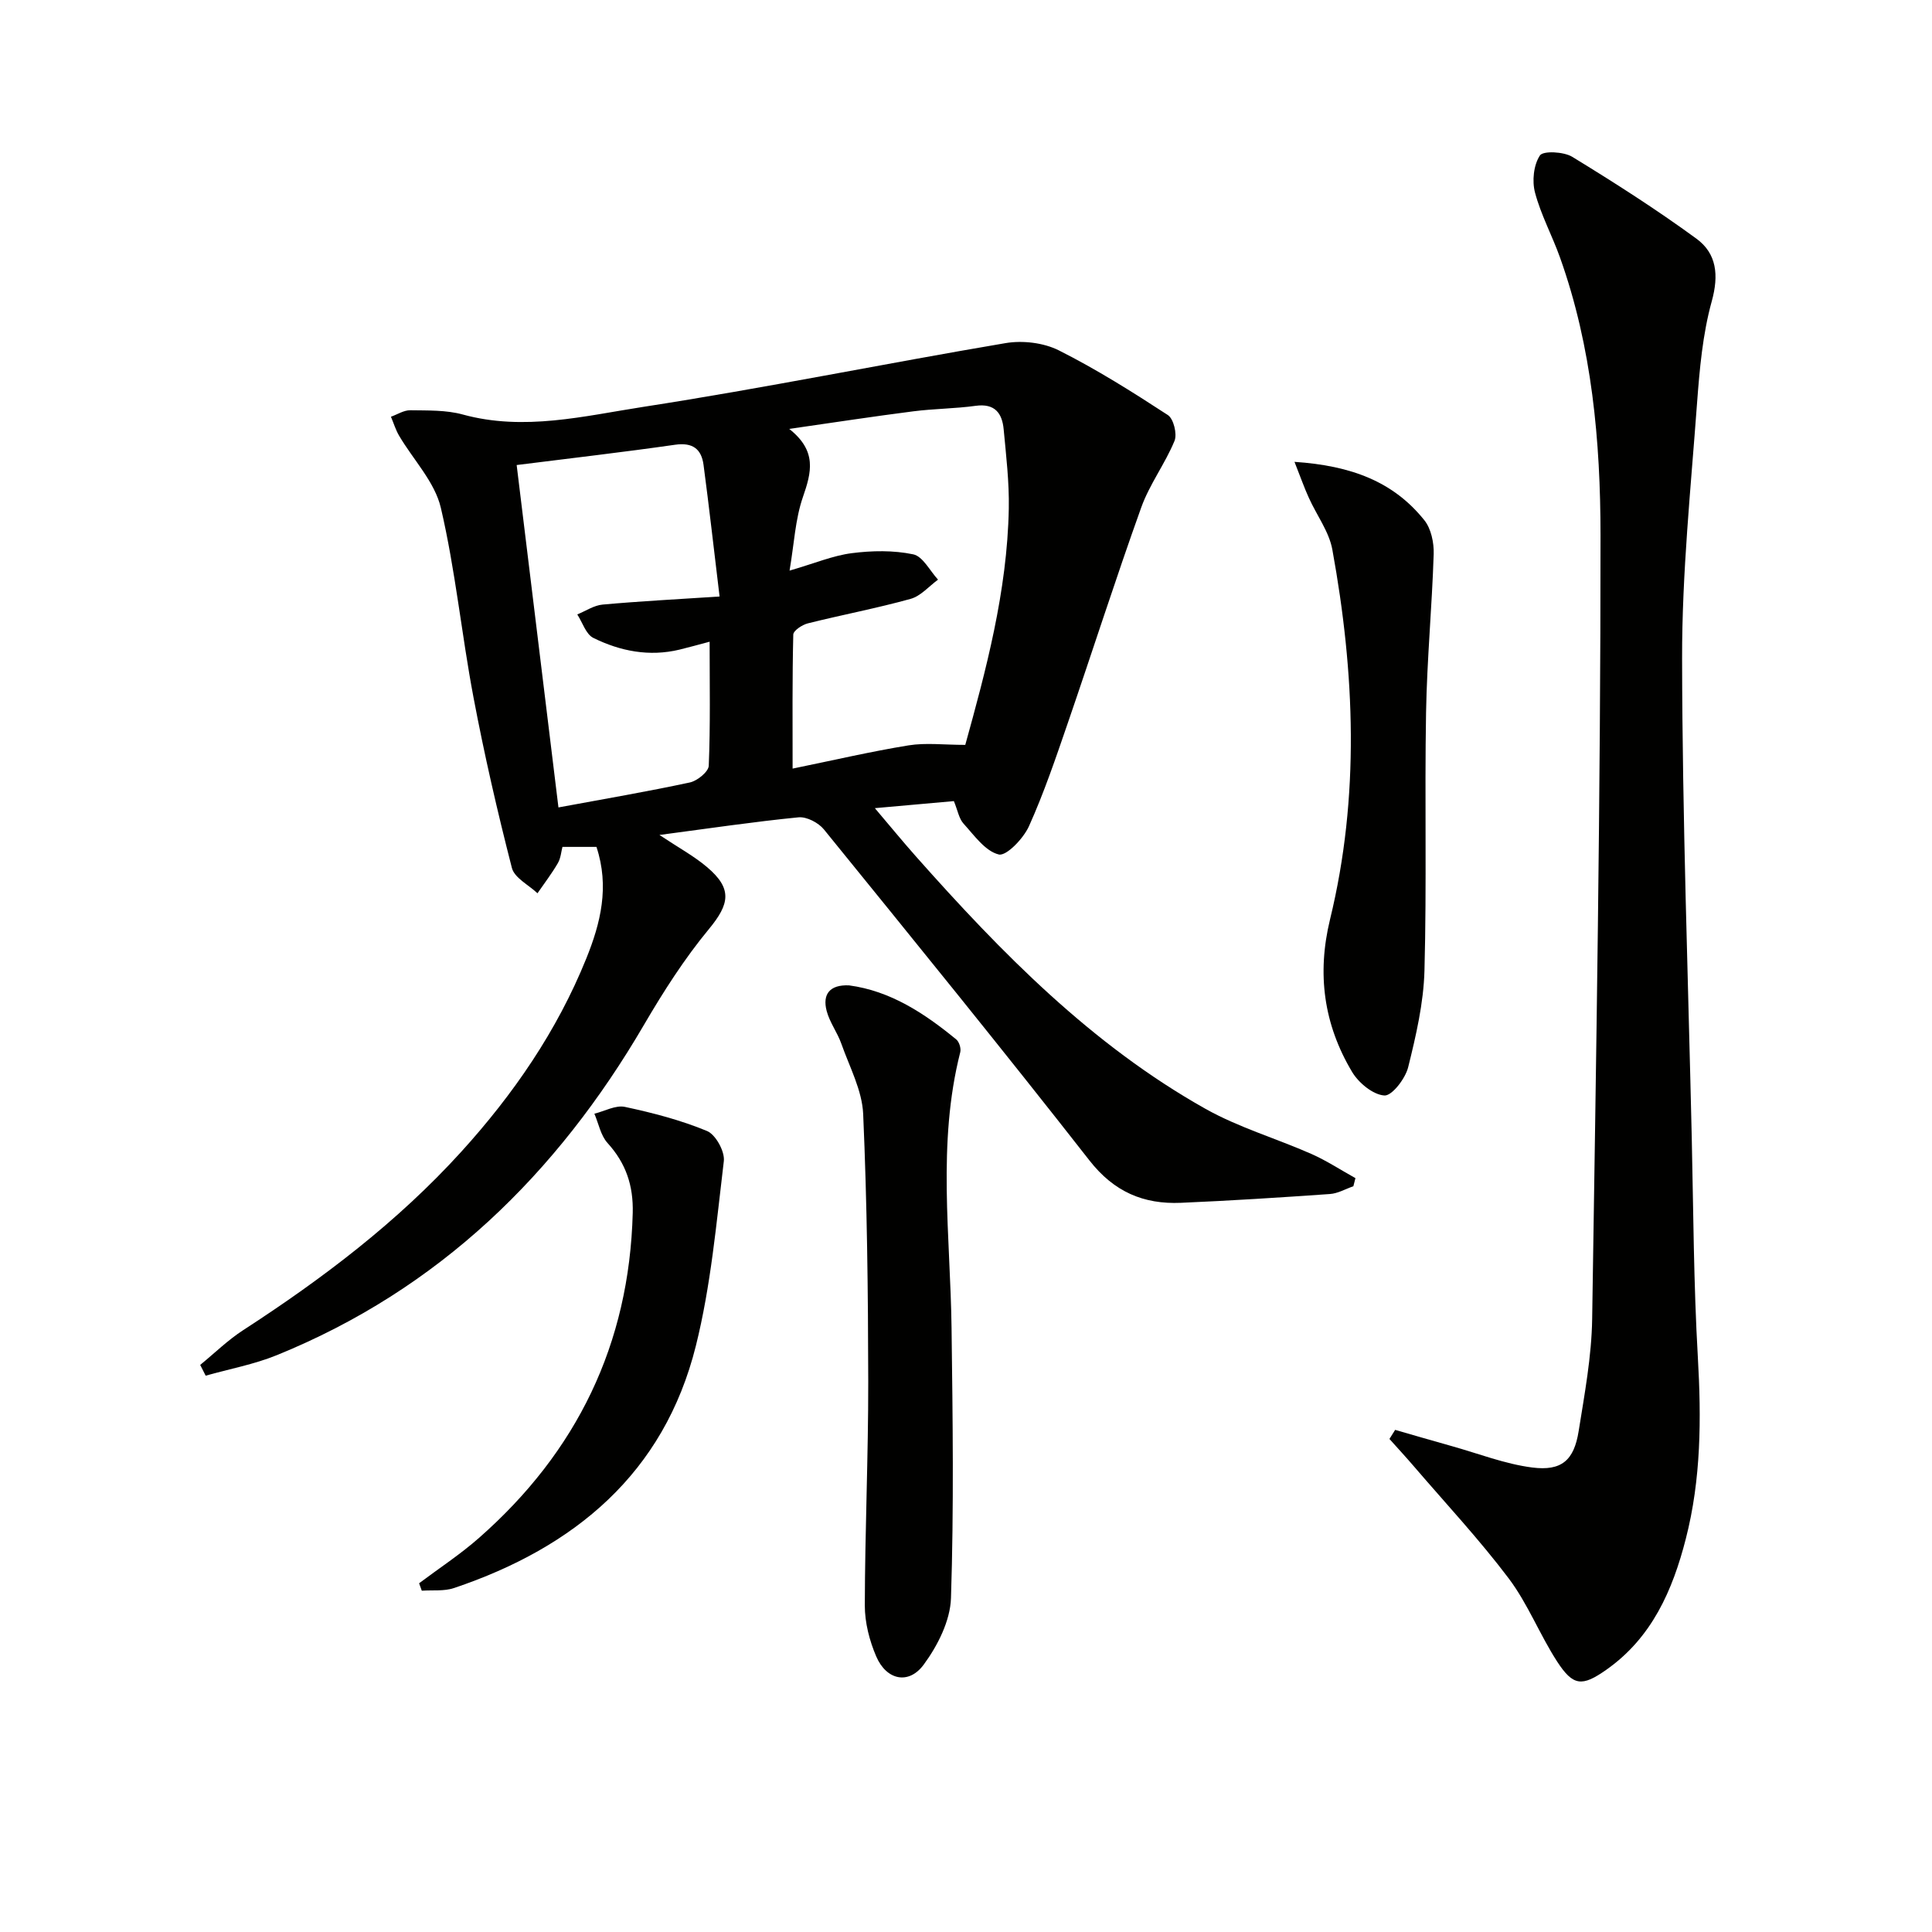 <svg enable-background="new 0 0 400 400" viewBox="0 0 400 400" xmlns="http://www.w3.org/2000/svg"><g fill="#010100"><path d="m41.45 282.59c2.96-2.42 5.73-5.15 8.92-7.21 16.41-10.64 31.91-22.37 45.11-36.9 10.81-11.91 19.84-25.02 25.9-40.02 2.97-7.35 4.84-14.86 2.11-23.12-2.14 0-4.41 0-7.04 0-.26.96-.34 2.31-.95 3.36-1.26 2.17-2.8 4.17-4.22 6.24-1.83-1.73-4.77-3.18-5.3-5.25-3-11.68-5.71-23.46-7.95-35.31-2.47-13.04-3.74-26.34-6.76-39.25-1.25-5.35-5.71-9.94-8.64-14.92-.72-1.22-1.13-2.62-1.69-3.93 1.33-.47 2.67-1.36 4-1.34 3.64.06 7.42-.07 10.87.88 12.69 3.48 25.13.31 37.42-1.59 25.06-3.87 49.94-8.96 74.95-13.19 3.54-.6 7.87-.09 11.04 1.5 7.8 3.92 15.24 8.61 22.57 13.39 1.19.77 1.96 3.93 1.38 5.35-1.95 4.73-5.16 8.97-6.88 13.76-5.31 14.79-10.09 29.76-15.2 44.62-2.48 7.21-4.93 14.46-8.05 21.39-1.14 2.54-4.68 6.24-6.26 5.86-2.8-.68-5.08-3.96-7.3-6.4-.94-1.04-1.19-2.7-1.99-4.65-4.99.45-10.04.9-16.36 1.46 3.27 3.85 5.83 6.98 8.51 10 17.73 19.99 36.38 39.01 59.92 52.24 6.89 3.87 14.67 6.14 21.95 9.35 3.16 1.4 6.09 3.33 9.12 5.01-.14.56-.29 1.12-.43 1.68-1.62.56-3.21 1.5-4.87 1.61-10.28.72-20.56 1.38-30.85 1.82-7.72.33-13.84-2.27-18.92-8.77-18.04-23.07-36.52-45.8-54.98-68.54-1.13-1.39-3.58-2.67-5.27-2.5-9.23.91-18.42 2.28-28.78 3.65 4 2.66 7.16 4.37 9.85 6.65 5.3 4.48 4.69 7.64.38 12.85-5.05 6.11-9.39 12.9-13.4 19.76-18.07 30.97-42.5 54.81-76.07 68.45-4.7 1.91-9.8 2.85-14.71 4.24-.37-.74-.75-1.48-1.13-2.23zm121.95-193.79c5.82 4.59 4.59 9.03 2.84 14.09-1.6 4.61-1.82 9.7-2.77 15.25 5.23-1.52 8.98-3.11 12.87-3.61 4.19-.54 8.63-.62 12.73.24 1.99.41 3.45 3.41 5.14 5.24-1.88 1.37-3.58 3.4-5.68 3.98-7.02 1.95-14.2 3.3-21.27 5.07-1.17.29-3 1.5-3.02 2.32-.22 9.09-.14 18.18-.14 27.75 8.47-1.73 16.2-3.54 24.01-4.81 3.58-.58 7.33-.1 11.74-.1 4.22-15.25 8.69-31.72 9.01-48.94.1-5.45-.55-10.93-1.06-16.38-.31-3.34-1.82-5.43-5.8-4.88-4.27.59-8.63.59-12.91 1.14-8.16 1.04-16.29 2.29-25.69 3.64zm-56.43 7.48c2.88 23.64 5.7 46.72 8.65 70.89 9.73-1.8 18.51-3.3 27.21-5.17 1.54-.33 3.86-2.22 3.91-3.46.35-8.42.18-16.86.18-25.68-2.44.64-4.33 1.18-6.24 1.64-6.25 1.5-12.25.33-17.84-2.43-1.53-.76-2.24-3.19-3.32-4.86 1.75-.71 3.45-1.88 5.25-2.04 7.63-.69 15.3-1.09 24.21-1.67-1.2-9.93-2.17-18.61-3.32-27.26-.44-3.29-2.26-4.68-5.89-4.16-10.66 1.53-21.35 2.76-32.8 4.2z"/><path d="m288.85 296.04c3.89 1.12 7.78 2.26 11.68 3.35 5.55 1.55 11.03 3.71 16.69 4.44 6.11.78 8.66-1.5 9.62-7.51 1.23-7.7 2.68-15.47 2.8-23.23.83-54.11 1.75-108.22 1.73-162.33-.01-19.38-1.75-38.88-8.39-57.45-1.61-4.52-3.95-8.82-5.17-13.43-.64-2.39-.3-5.71 1.01-7.69.66-1.01 4.93-.8 6.7.28 8.75 5.35 17.42 10.89 25.7 16.94 4.2 3.07 4.68 7.54 3.18 12.97-1.89 6.82-2.52 14.06-3.05 21.16-1.29 17.58-3.12 35.18-3.09 52.78.05 33.08 1.25 66.16 2 99.24.34 15.14.39 30.3 1.26 45.41.73 12.7.69 25.25-2.49 37.62-2.73 10.66-7.02 20.48-16.45 27.11-5.02 3.53-6.86 3.43-10.19-1.69-3.61-5.57-6.06-11.95-10.03-17.22-6.07-8.05-12.99-15.46-19.57-23.13-1.67-1.95-3.41-3.83-5.12-5.74.4-.61.79-1.25 1.18-1.88z"/><path d="m175.78 204.01c8.57 1.14 15.61 5.78 22.22 11.21.6.5 1.01 1.85.81 2.63-4.81 18.91-2.05 38.04-1.8 57.1.24 18.64.49 37.3-.12 55.92-.15 4.7-2.76 9.86-5.65 13.78-3.11 4.22-7.72 3.2-9.82-1.69-1.41-3.27-2.37-7.02-2.37-10.55.03-15.47.73-30.93.71-46.4-.03-18.46-.24-36.94-1.05-55.38-.22-4.91-2.83-9.74-4.52-14.54-.82-2.33-2.42-4.42-3.04-6.79-.91-3.47.65-5.46 4.63-5.29z"/><path d="m268.01 95.62c11.79.79 20.49 4.11 26.88 12.08 1.41 1.75 2.01 4.66 1.94 7-.35 10.94-1.39 21.87-1.58 32.82-.31 17.81.15 35.63-.33 53.43-.18 6.72-1.75 13.47-3.38 20.03-.59 2.35-3.37 5.95-4.93 5.83-2.37-.17-5.32-2.61-6.68-4.89-5.85-9.8-7.31-20.26-4.56-31.57 6.19-25.43 5.13-51.03.48-76.55-.68-3.75-3.26-7.14-4.87-10.74-.92-2-1.64-4.08-2.97-7.44z"/><path d="m86.77 327.8c4.15-3.12 8.53-5.98 12.41-9.4 20.26-17.81 31.11-40.1 31.82-67.25.15-5.7-1.41-10.31-5.22-14.51-1.42-1.56-1.84-4.02-2.72-6.06 2.12-.52 4.4-1.82 6.32-1.41 5.77 1.23 11.57 2.74 17 4.99 1.79.74 3.72 4.25 3.48 6.24-1.54 12.81-2.68 25.79-5.79 38.25-6.59 26.4-25.11 41.73-50.08 50.14-2.05.69-4.44.39-6.66.55-.19-.52-.38-1.03-.56-1.54z"/></g></svg>